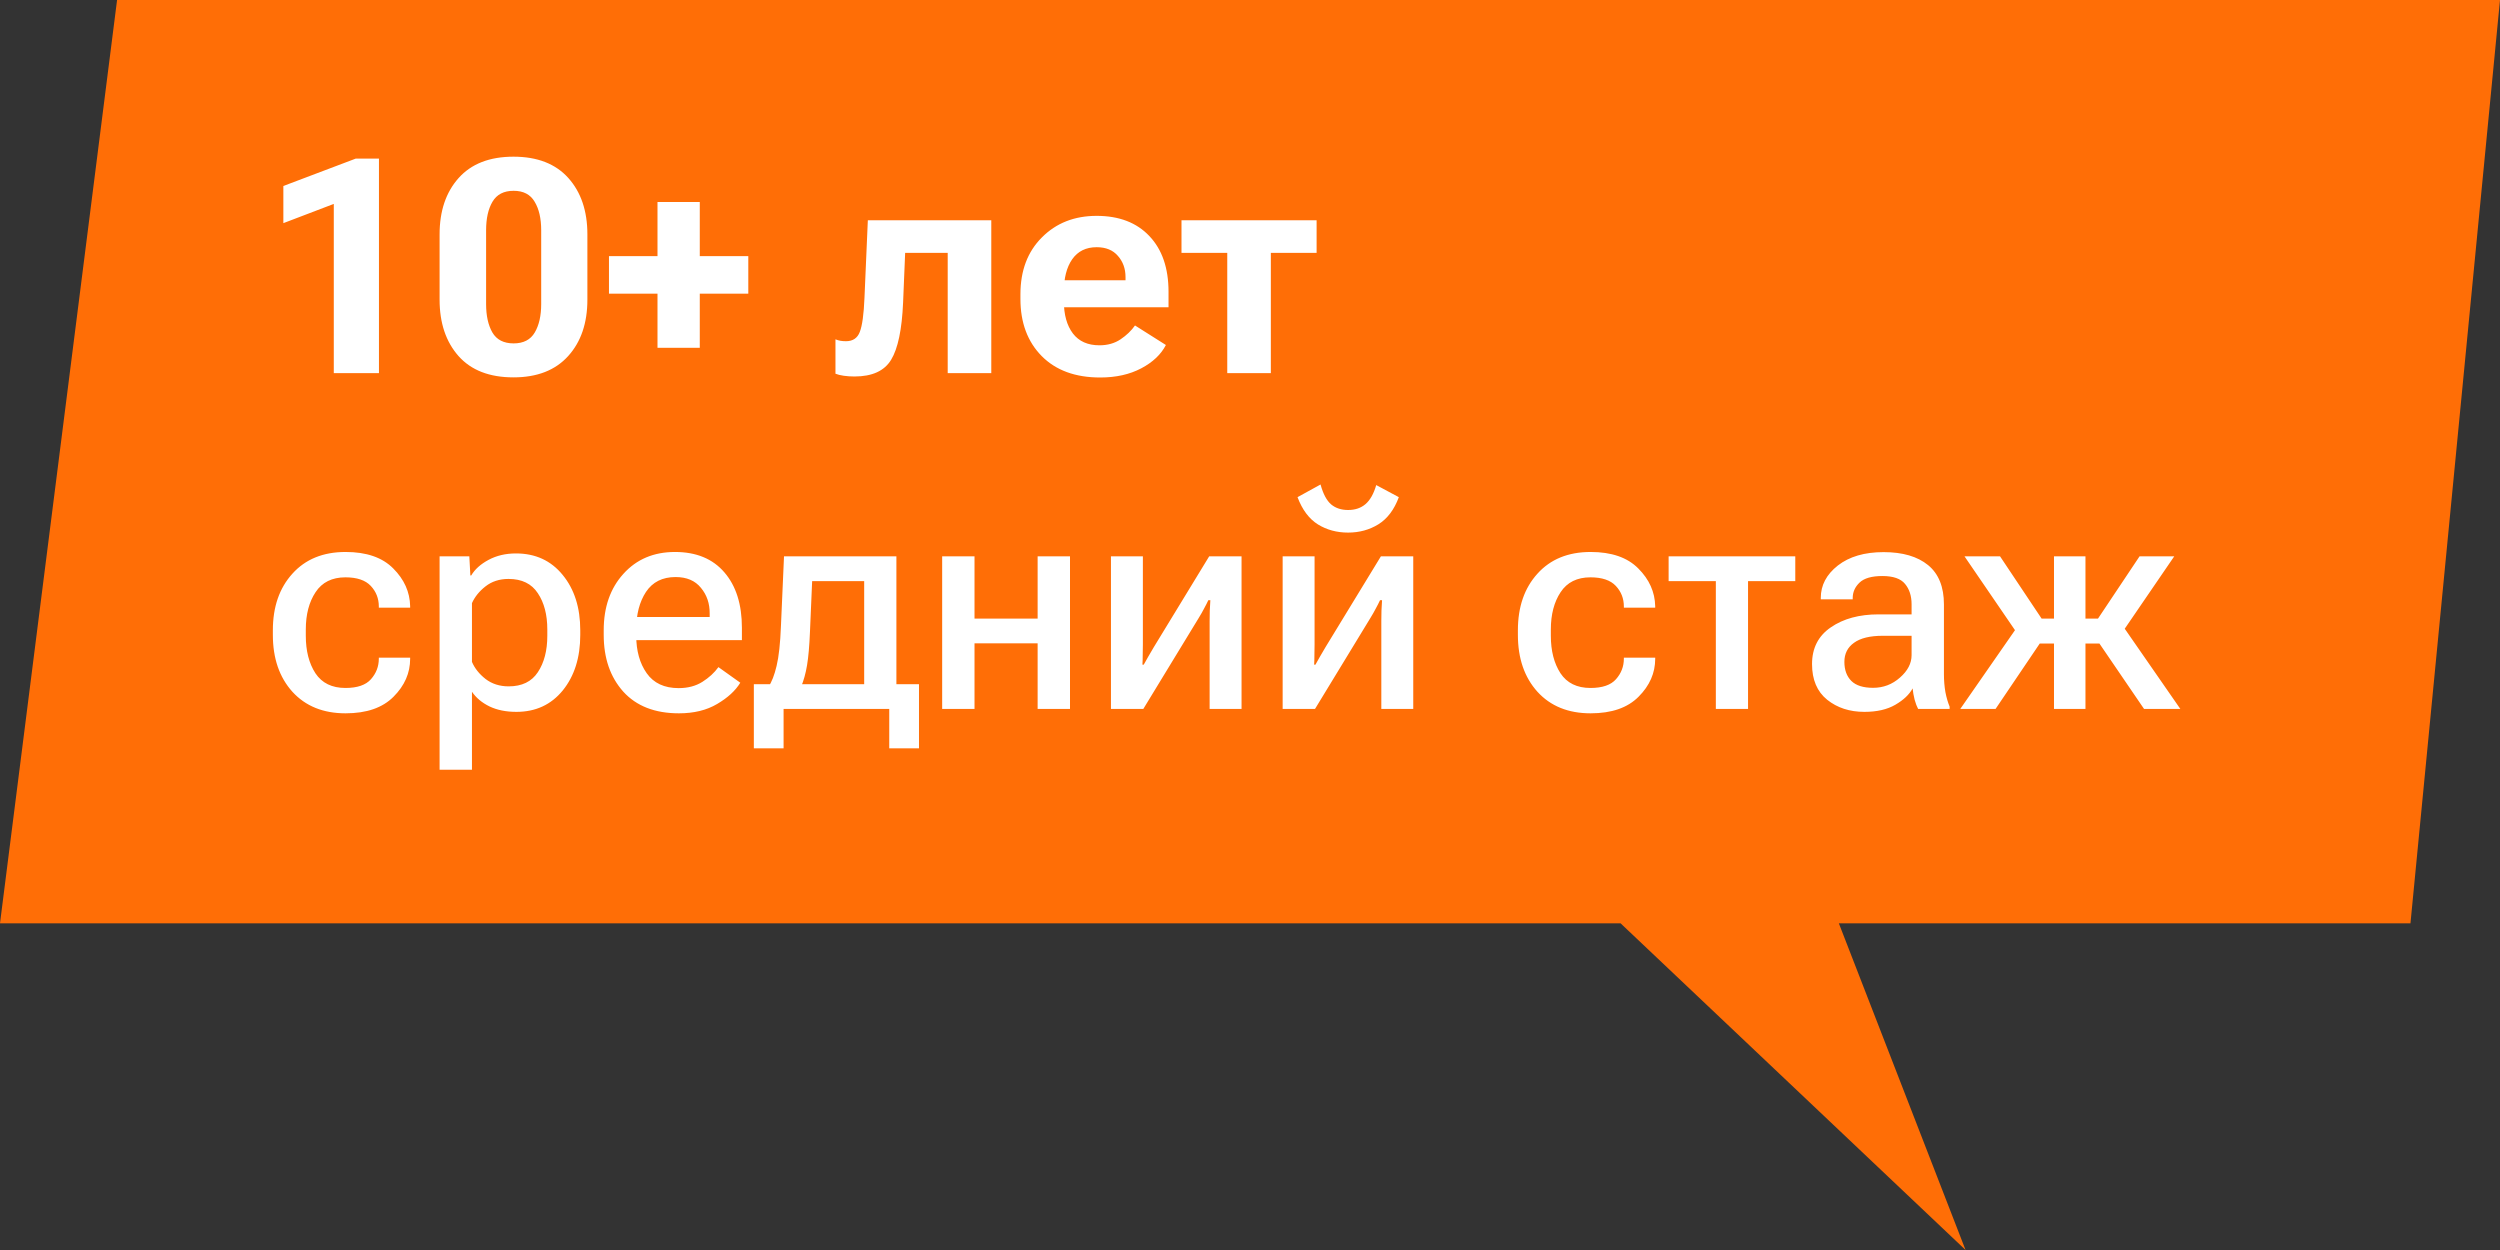 <?xml version="1.0" encoding="UTF-8"?> <svg xmlns="http://www.w3.org/2000/svg" width="134" height="67" viewBox="0 0 134 67" fill="none"><rect x="0" y="0" width="134" height="67" fill="#333333" stroke="none"/><path d="M6.275 0L134 2.58497e-06L129.201 49.489H98.562L105.354 67L86.862 49.489L0 49.489L6.275 0Z" fill="#FF6E06"></path><path d="M17.891 20V10.93L15.188 11.961V9.969L19.07 8.5H20.312V20H17.891ZM23.562 16.062V12.562C23.562 11.312 23.901 10.307 24.578 9.547C25.26 8.781 26.242 8.398 27.523 8.398C28.799 8.398 29.779 8.779 30.461 9.539C31.143 10.3 31.484 11.307 31.484 12.562V16.062C31.484 17.318 31.141 18.326 30.453 19.086C29.766 19.846 28.789 20.227 27.523 20.227C26.237 20.227 25.255 19.846 24.578 19.086C23.901 18.32 23.562 17.312 23.562 16.062ZM26.055 16.297C26.055 16.922 26.167 17.43 26.391 17.82C26.62 18.211 27 18.406 27.531 18.406C28.057 18.406 28.435 18.211 28.664 17.82C28.893 17.43 29.008 16.922 29.008 16.297V12.344C29.008 11.708 28.891 11.198 28.656 10.812C28.427 10.422 28.052 10.227 27.531 10.227C27.005 10.227 26.628 10.422 26.398 10.812C26.169 11.198 26.055 11.708 26.055 12.344V16.297ZM32.641 15.742V13.727H40.109V15.742H32.641ZM35.242 18.641V10.828H37.508V18.641H35.242ZM48.516 13.555L48.406 16.211C48.344 17.659 48.13 18.682 47.766 19.281C47.406 19.88 46.75 20.18 45.797 20.18C45.599 20.18 45.409 20.167 45.227 20.141C45.044 20.115 44.896 20.078 44.781 20.031V18.188C44.87 18.224 44.958 18.25 45.047 18.266C45.135 18.281 45.234 18.289 45.344 18.289C45.714 18.289 45.961 18.122 46.086 17.789C46.216 17.456 46.3 16.846 46.336 15.961L46.516 11.805H53.133V20H50.797V13.555H48.516ZM54.695 16.023V15.773C54.695 14.508 55.078 13.492 55.844 12.727C56.609 11.956 57.589 11.57 58.781 11.57C59.984 11.57 60.927 11.932 61.609 12.656C62.292 13.375 62.633 14.37 62.633 15.641V16.469H56.273V15.023H60.328V14.852C60.328 14.404 60.193 14.026 59.922 13.719C59.656 13.406 59.276 13.25 58.781 13.25C58.208 13.25 57.771 13.466 57.469 13.898C57.172 14.325 57.023 14.906 57.023 15.641V16.141C57.023 16.87 57.185 17.448 57.508 17.875C57.831 18.297 58.305 18.508 58.93 18.508C59.367 18.508 59.745 18.401 60.062 18.188C60.38 17.974 60.638 17.727 60.836 17.445L62.492 18.492C62.232 18.997 61.792 19.414 61.172 19.742C60.552 20.07 59.818 20.234 58.969 20.234C57.641 20.234 56.596 19.852 55.836 19.086C55.075 18.315 54.695 17.294 54.695 16.023ZM63.328 13.555V11.805H70.57V13.555H68.117V20H65.781V13.555H63.328ZM14.625 34.031V33.781C14.625 32.531 14.974 31.521 15.672 30.75C16.37 29.974 17.32 29.586 18.523 29.586C19.643 29.586 20.495 29.88 21.078 30.469C21.667 31.057 21.969 31.732 21.984 32.492V32.57H20.305V32.508C20.305 32.081 20.162 31.713 19.875 31.406C19.588 31.099 19.135 30.945 18.516 30.945C17.797 30.945 17.263 31.211 16.914 31.742C16.565 32.268 16.391 32.935 16.391 33.742V34.078C16.391 34.885 16.562 35.555 16.906 36.086C17.255 36.612 17.792 36.875 18.516 36.875C19.151 36.875 19.607 36.719 19.883 36.406C20.164 36.089 20.305 35.721 20.305 35.305V35.25H21.984V35.312C21.984 36.073 21.688 36.75 21.094 37.344C20.505 37.938 19.648 38.234 18.523 38.234C17.326 38.234 16.375 37.849 15.672 37.078C14.974 36.302 14.625 35.286 14.625 34.031ZM23.562 41.258V29.82H25.156L25.211 30.844H25.258C25.451 30.516 25.76 30.237 26.188 30.008C26.615 29.779 27.104 29.664 27.656 29.664C28.698 29.664 29.531 30.047 30.156 30.812C30.787 31.578 31.102 32.568 31.102 33.781V34.031C31.102 35.245 30.789 36.237 30.164 37.008C29.539 37.773 28.711 38.156 27.68 38.156C27.128 38.156 26.648 38.06 26.242 37.867C25.836 37.669 25.521 37.406 25.297 37.078V41.258H23.562ZM25.297 35.477C25.443 35.82 25.685 36.125 26.023 36.391C26.367 36.656 26.781 36.789 27.266 36.789C27.974 36.789 28.495 36.536 28.828 36.031C29.167 35.521 29.336 34.87 29.336 34.078V33.742C29.336 32.95 29.167 32.302 28.828 31.797C28.495 31.287 27.971 31.031 27.258 31.031C26.773 31.031 26.362 31.164 26.023 31.43C25.69 31.69 25.448 31.99 25.297 32.328V35.477ZM32.359 34.031V33.781C32.359 32.542 32.711 31.534 33.414 30.758C34.117 29.977 35.039 29.586 36.18 29.586C37.32 29.586 38.203 29.951 38.828 30.68C39.453 31.404 39.766 32.393 39.766 33.648V34.312H33.461V33.07H38.039V32.891C38.044 32.349 37.888 31.888 37.57 31.508C37.258 31.122 36.805 30.93 36.211 30.93C35.508 30.93 34.979 31.195 34.625 31.727C34.276 32.258 34.102 32.93 34.102 33.742V34.07C34.102 34.883 34.289 35.555 34.664 36.086C35.039 36.617 35.609 36.883 36.375 36.883C36.87 36.883 37.294 36.771 37.648 36.547C38.003 36.323 38.289 36.06 38.508 35.758L39.68 36.594C39.419 37.021 39.005 37.401 38.438 37.734C37.875 38.068 37.193 38.234 36.391 38.234C35.104 38.234 34.109 37.846 33.406 37.07C32.708 36.289 32.359 35.276 32.359 34.031ZM47.664 40.109V38H42V40.109H40.406V36.672H49.258V40.109H47.664ZM43.531 31.148L43.414 33.875C43.383 34.625 43.331 35.219 43.258 35.656C43.185 36.094 43.078 36.479 42.938 36.812H41.188C41.365 36.557 41.51 36.185 41.625 35.695C41.745 35.2 41.823 34.484 41.859 33.547L42.023 29.82H48.047V38H46.32V31.148H43.531ZM50.5 29.82H52.234V33.156H55.617V29.82H57.352V38H55.617V34.484H52.234V38H50.5V29.82ZM59.547 38V29.82H61.258V34.539C61.258 34.695 61.255 34.878 61.25 35.086C61.25 35.289 61.245 35.469 61.234 35.625H61.305C61.378 35.495 61.458 35.352 61.547 35.195C61.641 35.039 61.74 34.87 61.844 34.688L64.812 29.82H66.547V38H64.836V33.273C64.836 33.117 64.838 32.935 64.844 32.727C64.854 32.513 64.865 32.328 64.875 32.172H64.766C64.703 32.307 64.628 32.456 64.539 32.617C64.456 32.779 64.359 32.948 64.25 33.125L61.281 38H59.547ZM68.75 38V29.82H70.461V34.539C70.461 34.695 70.458 34.878 70.453 35.086C70.453 35.289 70.448 35.469 70.438 35.625H70.508C70.581 35.495 70.662 35.352 70.75 35.195C70.844 35.039 70.943 34.87 71.047 34.688L74.016 29.82H75.75V38H74.039V33.273C74.039 33.117 74.042 32.935 74.047 32.727C74.057 32.513 74.068 32.328 74.078 32.172H73.969C73.906 32.307 73.831 32.456 73.742 32.617C73.659 32.779 73.562 32.948 73.453 33.125L70.484 38H68.75ZM72.258 27.336C72.633 27.336 72.943 27.232 73.188 27.023C73.438 26.81 73.63 26.469 73.766 26L74.977 26.648C74.732 27.315 74.367 27.799 73.883 28.102C73.404 28.398 72.862 28.547 72.258 28.547C71.654 28.547 71.115 28.401 70.641 28.109C70.167 27.812 69.802 27.326 69.547 26.648L70.781 25.969C70.922 26.479 71.112 26.836 71.352 27.039C71.591 27.237 71.893 27.336 72.258 27.336ZM81.359 34.031V33.781C81.359 32.531 81.708 31.521 82.406 30.75C83.104 29.974 84.055 29.586 85.258 29.586C86.378 29.586 87.229 29.88 87.812 30.469C88.401 31.057 88.703 31.732 88.719 32.492V32.57H87.039V32.508C87.039 32.081 86.896 31.713 86.609 31.406C86.323 31.099 85.87 30.945 85.25 30.945C84.531 30.945 83.997 31.211 83.648 31.742C83.299 32.268 83.125 32.935 83.125 33.742V34.078C83.125 34.885 83.297 35.555 83.641 36.086C83.99 36.612 84.526 36.875 85.25 36.875C85.885 36.875 86.341 36.719 86.617 36.406C86.898 36.089 87.039 35.721 87.039 35.305V35.25H88.719V35.312C88.719 36.073 88.422 36.75 87.828 37.344C87.24 37.938 86.383 38.234 85.258 38.234C84.06 38.234 83.109 37.849 82.406 37.078C81.708 36.302 81.359 35.286 81.359 34.031ZM89.438 31.148V29.82H96.227V31.148H93.695V38H91.969V31.148H89.438ZM97.125 35.594C97.125 34.74 97.461 34.083 98.133 33.625C98.805 33.161 99.659 32.93 100.695 32.93H102.461V32.391C102.461 31.943 102.344 31.578 102.109 31.297C101.88 31.016 101.477 30.875 100.898 30.875C100.326 30.875 99.917 30.992 99.672 31.227C99.427 31.461 99.305 31.737 99.305 32.055V32.125H97.594V32.047C97.594 31.37 97.898 30.792 98.508 30.312C99.122 29.833 99.94 29.594 100.961 29.594C101.982 29.594 102.776 29.826 103.344 30.289C103.911 30.753 104.195 31.456 104.195 32.398V36.141C104.195 36.474 104.221 36.792 104.273 37.094C104.331 37.391 104.406 37.651 104.5 37.875V38H102.812C102.745 37.875 102.682 37.711 102.625 37.508C102.573 37.3 102.536 37.096 102.516 36.898C102.339 37.227 102.031 37.518 101.594 37.773C101.156 38.029 100.602 38.156 99.93 38.156C99.143 38.156 98.479 37.94 97.938 37.508C97.396 37.07 97.125 36.432 97.125 35.594ZM98.859 35.477C98.859 35.909 98.984 36.25 99.234 36.5C99.484 36.745 99.872 36.867 100.398 36.867C100.945 36.867 101.424 36.685 101.836 36.32C102.253 35.956 102.461 35.555 102.461 35.117V34.078H100.914C100.232 34.078 99.719 34.203 99.375 34.453C99.031 34.698 98.859 35.039 98.859 35.477ZM111.781 38H110.094V29.82H111.781V38ZM114.922 38L112.422 34.336L113.547 33.211L116.867 38H114.922ZM110.93 33.156H112.453L114.68 29.82H116.539L113.344 34.492H110.93V33.156ZM106.961 38H105.07L108.391 33.219L109.437 34.336L106.961 38ZM110.93 33.156V34.492H108.492L105.297 29.82H107.203L109.43 33.156H110.93Z" fill="white"></path></svg> 